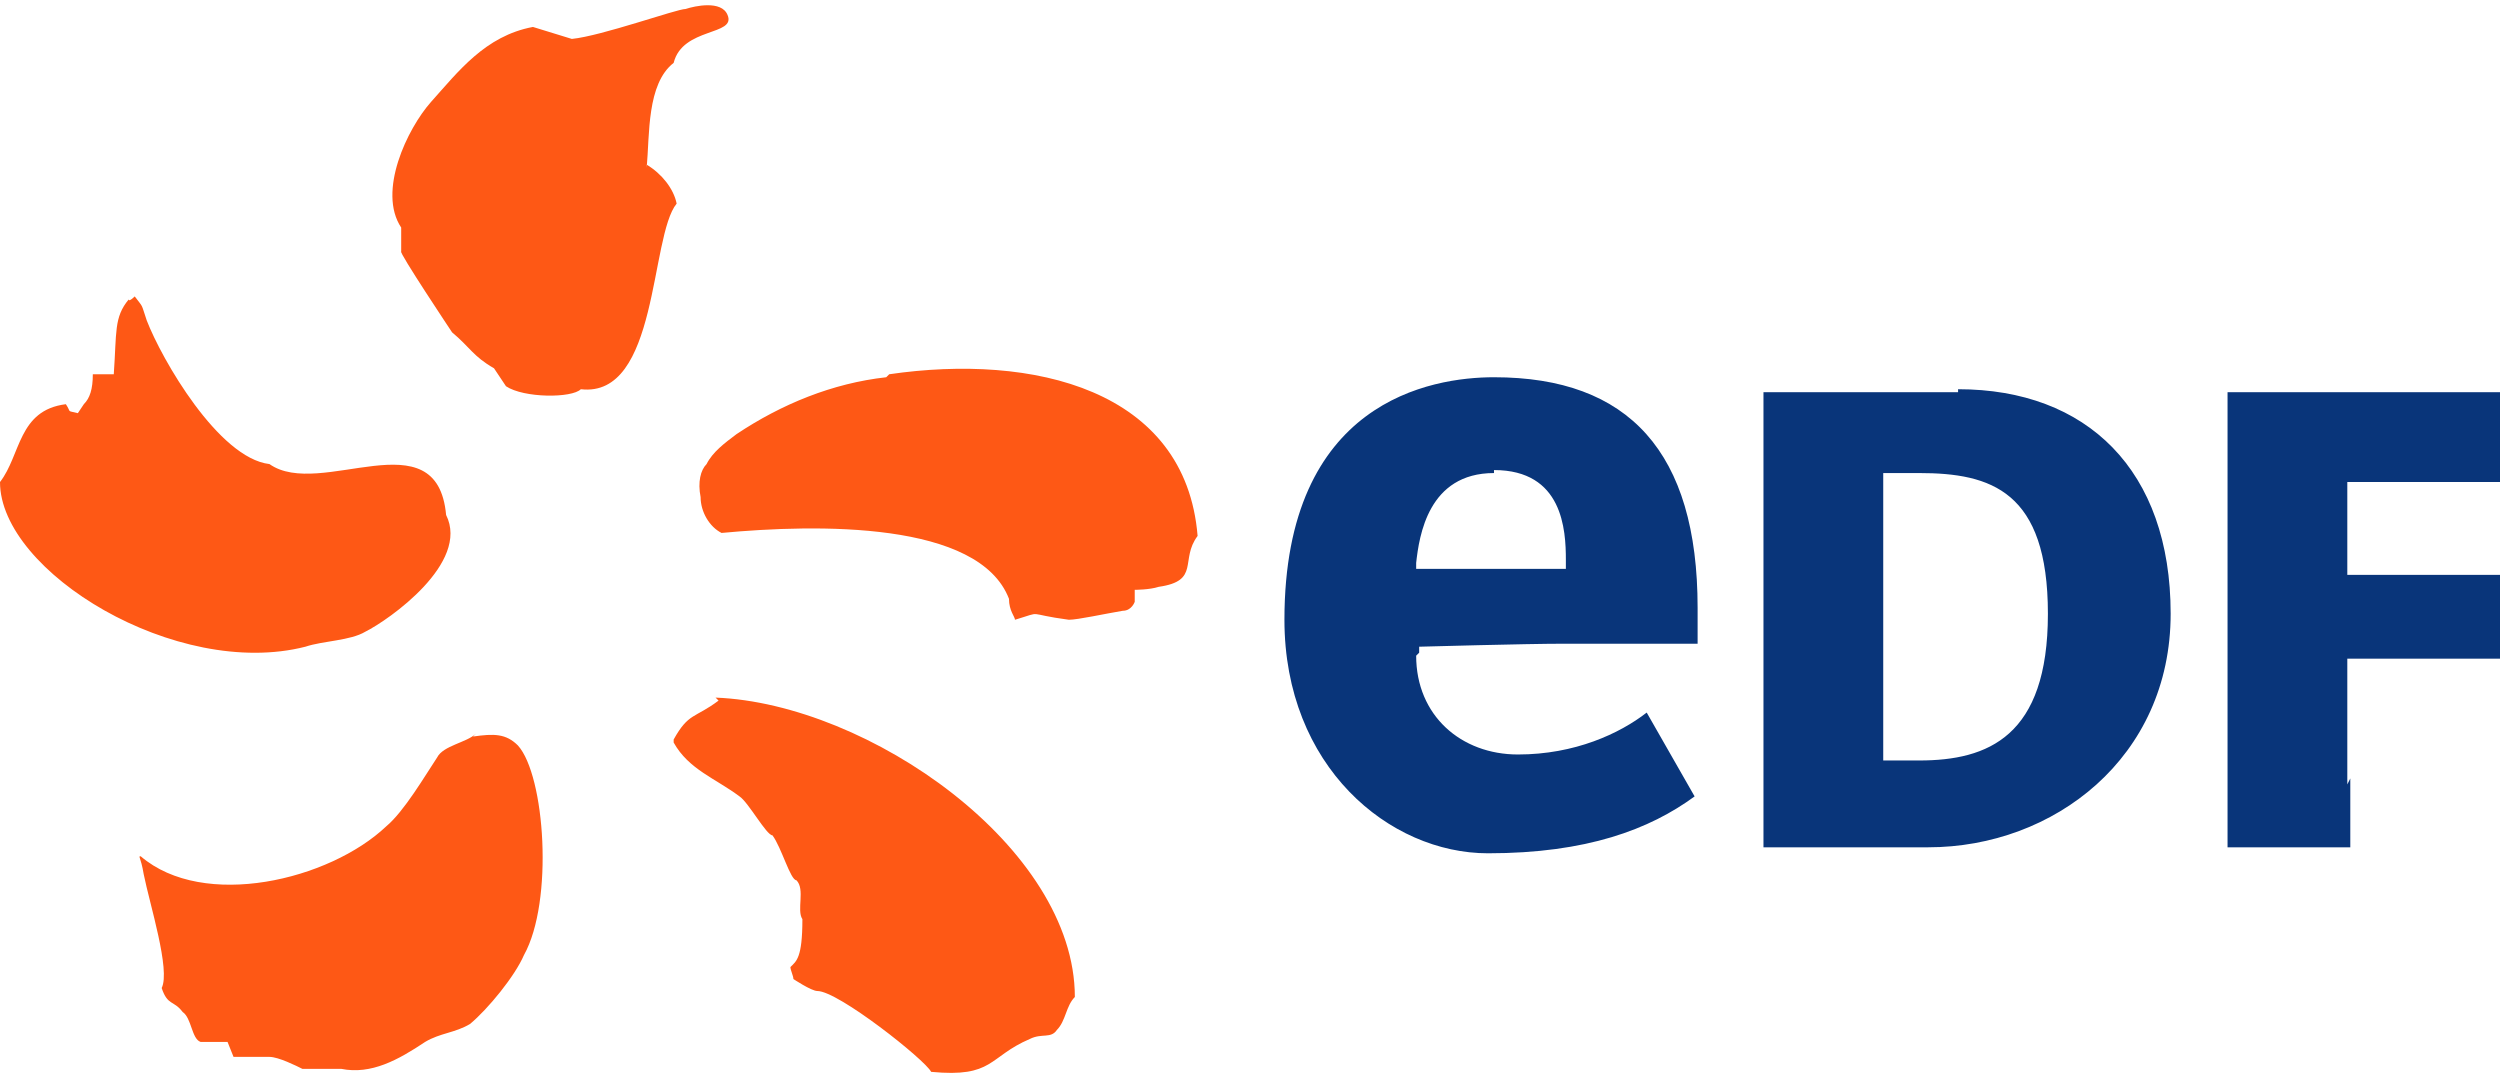 <?xml version="1.0" encoding="UTF-8"?>
<svg xmlns="http://www.w3.org/2000/svg" id="Calque_1" version="1.1" viewBox="0 0 83.5 36">
  <defs>
    <style>
      .st0 {
        fill: #09357a;
      }

      .st0, .st1 {
        fill-rule: evenodd;
      }

      .st1 {
        fill: #fe5815;
      }
    </style>
  </defs>
  <path class="st1" d="M21.6,5.6c.1-1.1,0-2.8.9-3.5.3-1.2,2.1-.9,1.8-1.6-.2-.5-1.1-.3-1.4-.2-.3,0-2.8.9-3.8,1l-1.3-.4c-1.6.3-2.5,1.5-3.4,2.5-.8.9-1.8,3-1,4.2v.8c-.1,0,1.7,2.7,1.7,2.7.6.5.7.8,1.4,1.2l.4.6c.6.4,2.2.4,2.5.1,2.6.3,2.3-5.1,3.2-6.2-.1-.5-.5-1-1-1.3h0ZM10.2,21.6c.6-.2,1.5-.2,2-.5.8-.4,3.5-2.3,2.7-3.9-.3-3.3-4.2-.5-5.9-1.7-1.7-.2-3.6-3.5-4.1-4.8-.2-.6-.1-.4-.4-.8,0,0-.2.2-.2.1-.5.6-.4,1.1-.5,2.5h-.7c0,.5-.1.8-.3,1l-.2.3c-.4-.1-.2,0-.4-.3C.6,13.7.7,15.2,0,16.1c0,3,5.9,6.6,10.2,5.5ZM29.6,12.6c-1.8.2-3.5.9-5,1.9-.4.3-.8.6-1,1-.2.2-.3.6-.2,1.1,0,.5.3,1,.7,1.2,3.2-.3,8.6-.4,9.6,2.2,0,.4.2.6.2.7,1-.3.3-.2,1.8,0,.3,0,1.2-.2,1.8-.3.3,0,.4-.3.4-.3,0,0,0-.3,0-.4,0,0,.5,0,.8-.1,1.4-.2.7-.9,1.3-1.7-.4-4.9-5.5-6.1-10.3-5.4ZM24,23.4c-.8.6-1,.4-1.5,1.3,0,0,0,.1,0,.1.5.9,1.4,1.2,2.2,1.8.3.2.9,1.3,1.1,1.3.3.4.6,1.5.8,1.5.3.3,0,1,.2,1.3,0,1.3-.2,1.4-.4,1.6,0,.1.1.3.1.4,0,0,.6.4.8.4.7,0,3.6,2.3,3.8,2.7,2.1.2,1.9-.5,3.3-1.1.4-.2.7,0,.9-.3.3-.3.3-.8.6-1.1,0-5-6.9-9.8-12-10ZM15.9,24.5c-.3.3-1.1.4-1.3.8-.4.6-1.1,1.8-1.7,2.3-1.9,1.8-6.1,2.8-8.2,1-.1,0,0,0,.1.6.2,1,.9,3.2.6,3.8.2.6.4.4.7.8.3.2.3.9.6,1h.9c0,0,.2.5.2.5h1.2c.3,0,.9.3,1.1.4h1.3c1,.2,1.9-.3,2.8-.9.5-.3,1-.3,1.5-.6.6-.5,1.5-1.6,1.8-2.3,1-1.8.7-6-.2-7-.4-.4-.8-.4-1.5-.3Z"></path>
  <path class="st0" d="M47.3,21.9c0,2,1.5,3.3,3.4,3.3s3.4-.7,4.3-1.4l.8,1.4.8,1.4c-1.5,1.1-3.6,1.9-6.9,1.9s-6.8-2.9-6.8-7.8c0-7.3,4.9-8.1,7-8.1,4.5,0,6.8,2.5,6.8,7.7v1.2h-4.5c-1.2,0-4.8.1-4.8.1v.2ZM49.9,15.8c-2.2,0-2.5,2.1-2.6,3v.2h2.6s2.4,0,2.4,0v-.3c0-1-.1-3-2.4-3h0ZM65.4,13c4.3,0,7.1,2.7,7.1,7.5s-3.9,7.8-8.1,7.8h-5.5v-12.9c0-.8,0-1.6,0-2.3h6.5ZM64.1,25.4c2.3,0,4.3-.8,4.3-4.9s-1.9-4.7-4.3-4.7h-1.2v9.6h1.2ZM78.5,26v2.3s-4.1,0-4.1,0v-2.3s0-10.6,0-10.6v-2.3s9.7,0,9.7,0v3h-2.9c0,0-2.8,0-2.8,0v3.1h2.8s2.3,0,2.3,0v2.8h-2.3s-2.8,0-2.8,0v4.2h0Z"></path>
</svg>
